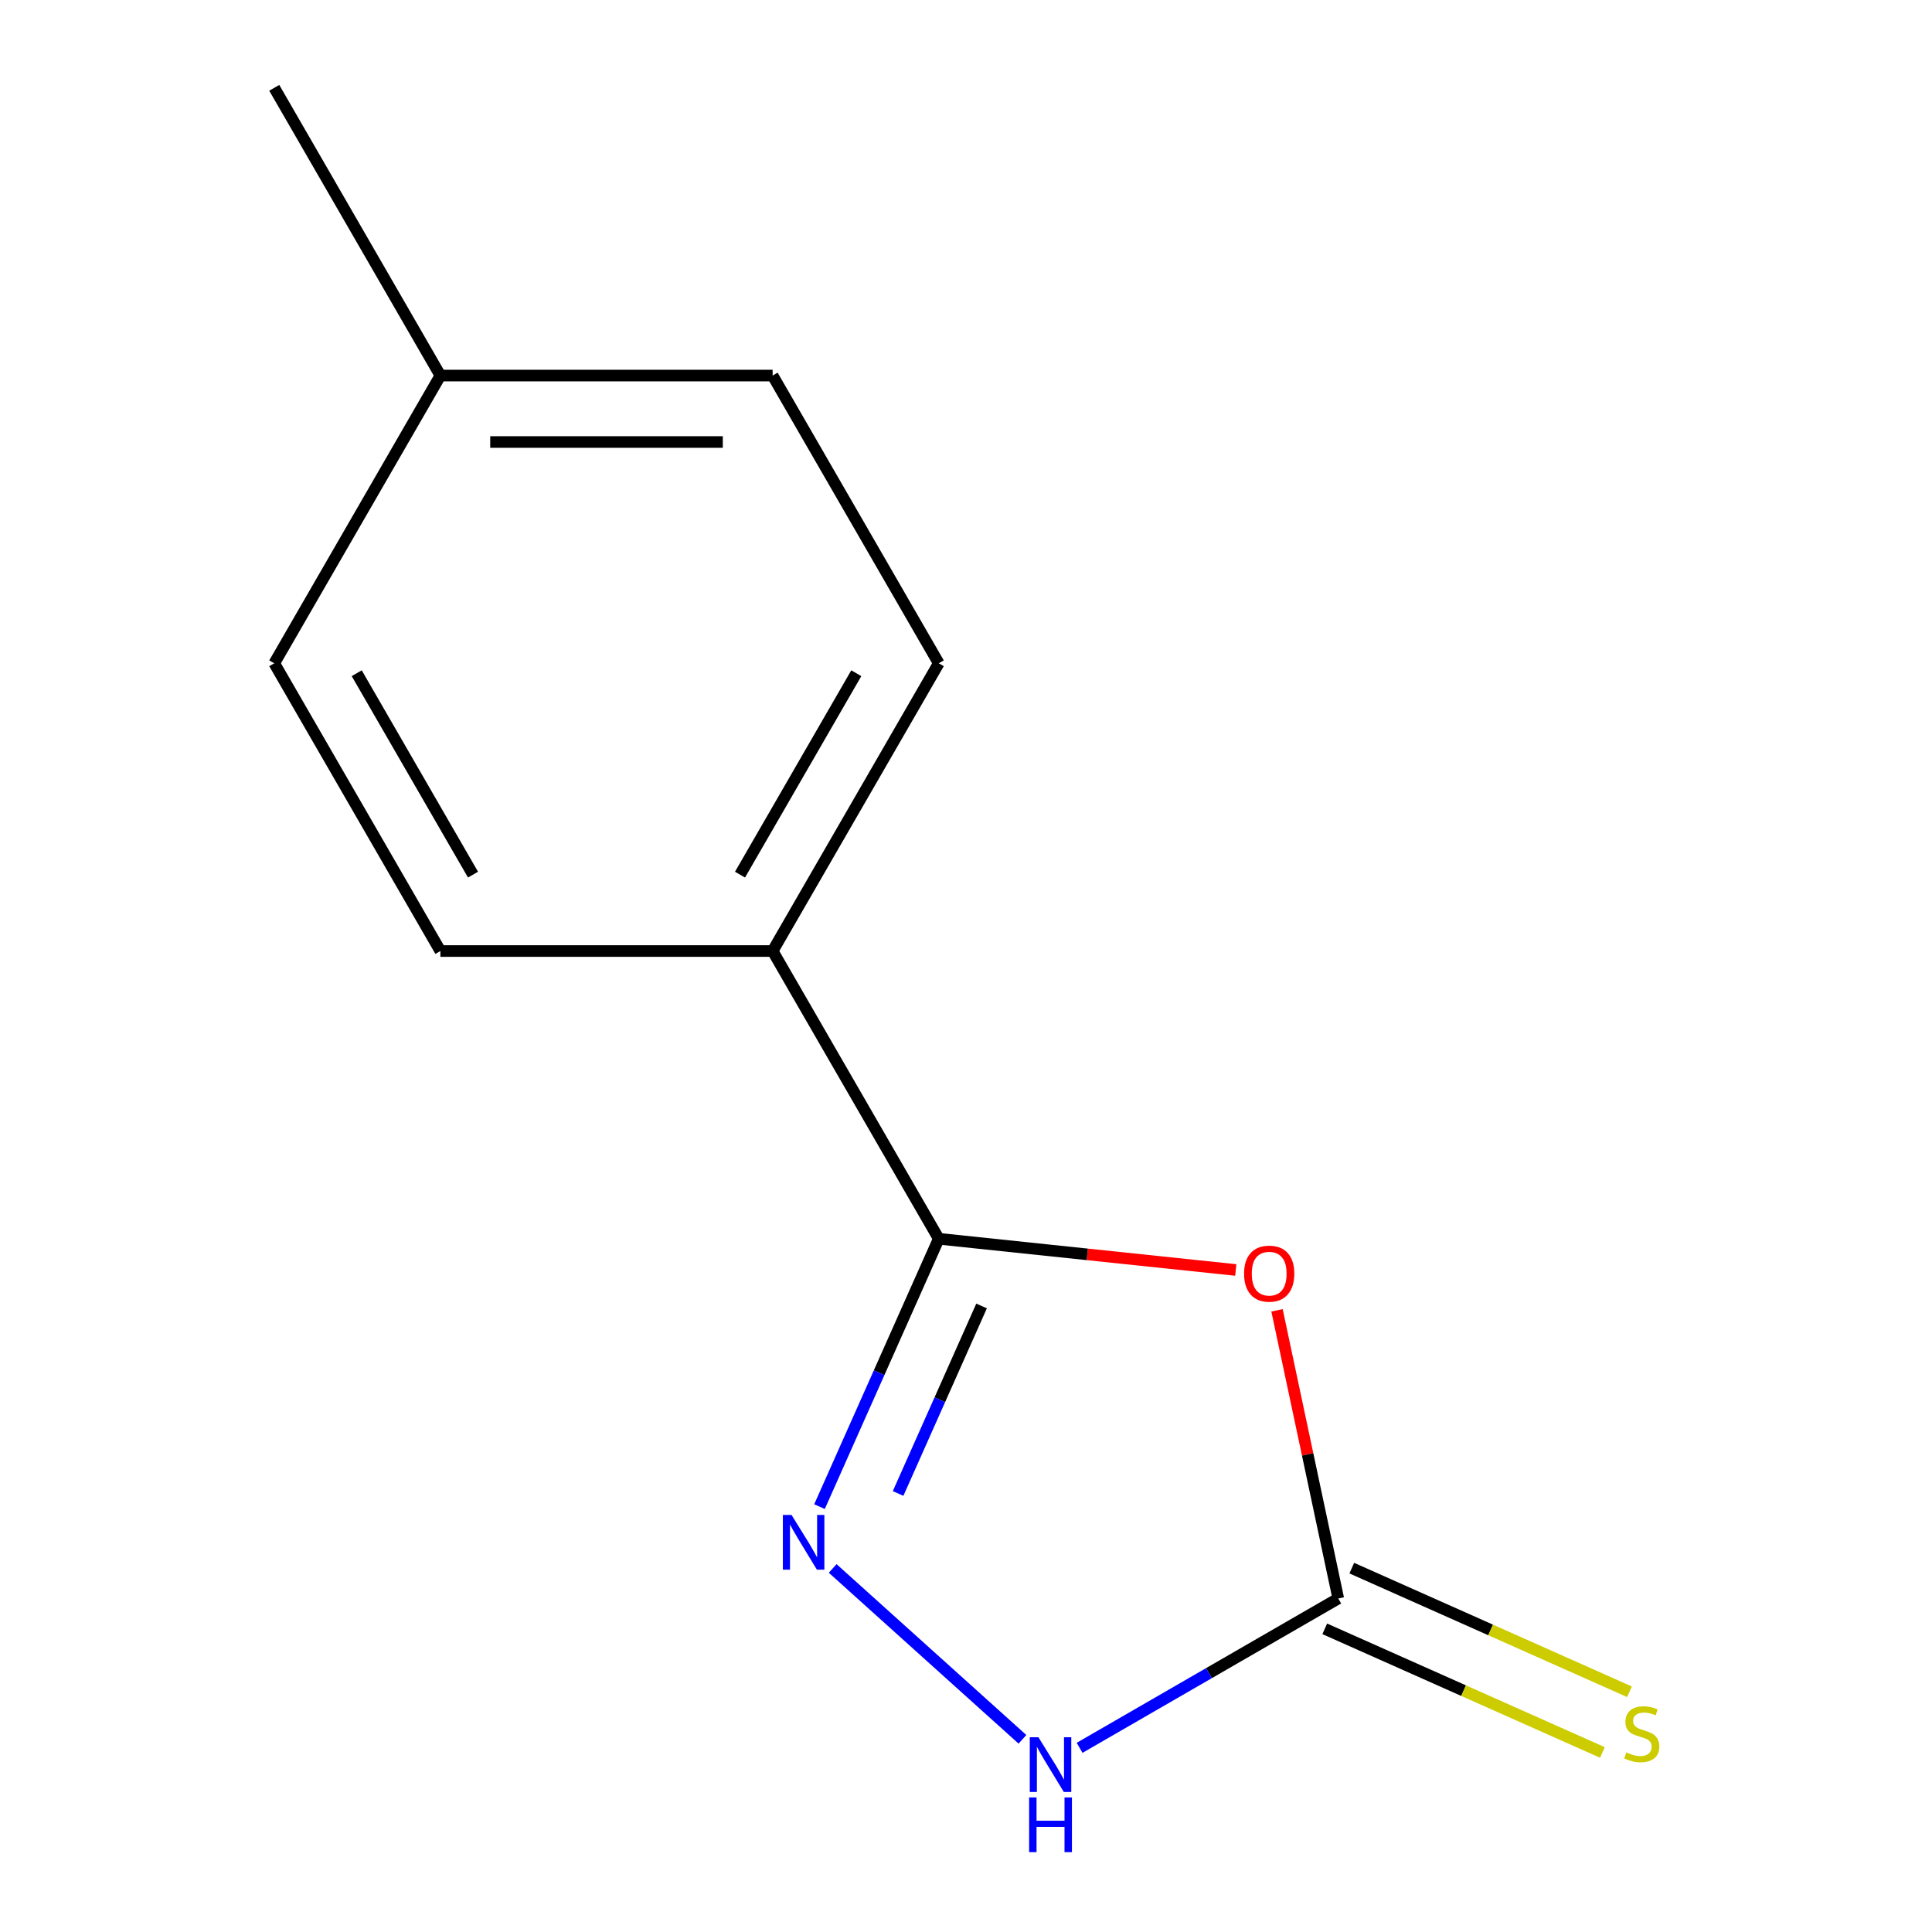 <?xml version='1.0' encoding='iso-8859-1'?>
<svg version='1.1' baseProfile='full'
              xmlns='http://www.w3.org/2000/svg'
                      xmlns:rdkit='http://www.rdkit.org/xml'
                      xmlns:xlink='http://www.w3.org/1999/xlink'
                  xml:space='preserve'
width='1000px' height='1000px' viewBox='0 0 1000 1000'>
<!-- END OF HEADER -->
<rect style='opacity:1.0;fill:#FFFFFF;stroke:none' width='1000' height='1000' x='0' y='0'> </rect>
<path class='bond-0' d='M 639.631,657.339 L 562.766,649.26' style='fill:none;fill-rule:evenodd;stroke:#FF0000;stroke-width:6px;stroke-linecap:butt;stroke-linejoin:miter;stroke-opacity:1' />
<path class='bond-0' d='M 562.766,649.26 L 485.901,641.181' style='fill:none;fill-rule:evenodd;stroke:#000000;stroke-width:6px;stroke-linecap:butt;stroke-linejoin:miter;stroke-opacity:1' />
<path class='bond-2' d='M 660.981,678.216 L 676.833,752.794' style='fill:none;fill-rule:evenodd;stroke:#FF0000;stroke-width:6px;stroke-linecap:butt;stroke-linejoin:miter;stroke-opacity:1' />
<path class='bond-2' d='M 676.833,752.794 L 692.685,827.371' style='fill:none;fill-rule:evenodd;stroke:#000000;stroke-width:6px;stroke-linecap:butt;stroke-linejoin:miter;stroke-opacity:1' />
<path class='bond-1' d='M 485.901,641.181 L 455.036,710.503' style='fill:none;fill-rule:evenodd;stroke:#000000;stroke-width:6px;stroke-linecap:butt;stroke-linejoin:miter;stroke-opacity:1' />
<path class='bond-1' d='M 455.036,710.503 L 424.172,779.826' style='fill:none;fill-rule:evenodd;stroke:#0000FF;stroke-width:6px;stroke-linecap:butt;stroke-linejoin:miter;stroke-opacity:1' />
<path class='bond-1' d='M 508.062,675.967 L 486.457,724.493' style='fill:none;fill-rule:evenodd;stroke:#000000;stroke-width:6px;stroke-linecap:butt;stroke-linejoin:miter;stroke-opacity:1' />
<path class='bond-1' d='M 486.457,724.493 L 464.852,773.018' style='fill:none;fill-rule:evenodd;stroke:#0000FF;stroke-width:6px;stroke-linecap:butt;stroke-linejoin:miter;stroke-opacity:1' />
<path class='bond-4' d='M 485.901,641.181 L 399.915,492.25' style='fill:none;fill-rule:evenodd;stroke:#000000;stroke-width:6px;stroke-linecap:butt;stroke-linejoin:miter;stroke-opacity:1' />
<path class='bond-12' d='M 430.993,811.826 L 529.22,900.27' style='fill:none;fill-rule:evenodd;stroke:#0000FF;stroke-width:6px;stroke-linecap:butt;stroke-linejoin:miter;stroke-opacity:1' />
<path class='bond-3' d='M 692.685,827.371 L 625.739,866.022' style='fill:none;fill-rule:evenodd;stroke:#000000;stroke-width:6px;stroke-linecap:butt;stroke-linejoin:miter;stroke-opacity:1' />
<path class='bond-3' d='M 625.739,866.022 L 558.792,904.673' style='fill:none;fill-rule:evenodd;stroke:#0000FF;stroke-width:6px;stroke-linecap:butt;stroke-linejoin:miter;stroke-opacity:1' />
<path class='bond-5' d='M 685.69,843.081 L 757.552,875.076' style='fill:none;fill-rule:evenodd;stroke:#000000;stroke-width:6px;stroke-linecap:butt;stroke-linejoin:miter;stroke-opacity:1' />
<path class='bond-5' d='M 757.552,875.076 L 829.415,907.071' style='fill:none;fill-rule:evenodd;stroke:#CCCC00;stroke-width:6px;stroke-linecap:butt;stroke-linejoin:miter;stroke-opacity:1' />
<path class='bond-5' d='M 699.68,811.66 L 771.542,843.655' style='fill:none;fill-rule:evenodd;stroke:#000000;stroke-width:6px;stroke-linecap:butt;stroke-linejoin:miter;stroke-opacity:1' />
<path class='bond-5' d='M 771.542,843.655 L 843.404,875.651' style='fill:none;fill-rule:evenodd;stroke:#CCCC00;stroke-width:6px;stroke-linecap:butt;stroke-linejoin:miter;stroke-opacity:1' />
<path class='bond-6' d='M 399.915,492.25 L 485.901,343.318' style='fill:none;fill-rule:evenodd;stroke:#000000;stroke-width:6px;stroke-linecap:butt;stroke-linejoin:miter;stroke-opacity:1' />
<path class='bond-6' d='M 383.026,452.713 L 443.216,348.46' style='fill:none;fill-rule:evenodd;stroke:#000000;stroke-width:6px;stroke-linecap:butt;stroke-linejoin:miter;stroke-opacity:1' />
<path class='bond-7' d='M 399.915,492.25 L 227.943,492.25' style='fill:none;fill-rule:evenodd;stroke:#000000;stroke-width:6px;stroke-linecap:butt;stroke-linejoin:miter;stroke-opacity:1' />
<path class='bond-8' d='M 485.901,343.318 L 399.915,194.386' style='fill:none;fill-rule:evenodd;stroke:#000000;stroke-width:6px;stroke-linecap:butt;stroke-linejoin:miter;stroke-opacity:1' />
<path class='bond-9' d='M 227.943,492.25 L 141.958,343.318' style='fill:none;fill-rule:evenodd;stroke:#000000;stroke-width:6px;stroke-linecap:butt;stroke-linejoin:miter;stroke-opacity:1' />
<path class='bond-9' d='M 244.832,452.713 L 184.642,348.46' style='fill:none;fill-rule:evenodd;stroke:#000000;stroke-width:6px;stroke-linecap:butt;stroke-linejoin:miter;stroke-opacity:1' />
<path class='bond-13' d='M 399.915,194.386 L 227.943,194.386' style='fill:none;fill-rule:evenodd;stroke:#000000;stroke-width:6px;stroke-linecap:butt;stroke-linejoin:miter;stroke-opacity:1' />
<path class='bond-13' d='M 374.119,228.781 L 253.739,228.781' style='fill:none;fill-rule:evenodd;stroke:#000000;stroke-width:6px;stroke-linecap:butt;stroke-linejoin:miter;stroke-opacity:1' />
<path class='bond-10' d='M 141.958,343.318 L 227.943,194.386' style='fill:none;fill-rule:evenodd;stroke:#000000;stroke-width:6px;stroke-linecap:butt;stroke-linejoin:miter;stroke-opacity:1' />
<path class='bond-11' d='M 227.943,194.386 L 141.958,45.455' style='fill:none;fill-rule:evenodd;stroke:#000000;stroke-width:6px;stroke-linecap:butt;stroke-linejoin:miter;stroke-opacity:1' />
<path  class='atom-0' d='M 643.93 659.237
Q 643.93 652.437, 647.29 648.637
Q 650.65 644.837, 656.93 644.837
Q 663.21 644.837, 666.57 648.637
Q 669.93 652.437, 669.93 659.237
Q 669.93 666.117, 666.53 670.037
Q 663.13 673.917, 656.93 673.917
Q 650.69 673.917, 647.29 670.037
Q 643.93 666.157, 643.93 659.237
M 656.93 670.717
Q 661.25 670.717, 663.57 667.837
Q 665.93 664.917, 665.93 659.237
Q 665.93 653.677, 663.57 650.877
Q 661.25 648.037, 656.93 648.037
Q 652.61 648.037, 650.25 650.837
Q 647.93 653.637, 647.93 659.237
Q 647.93 664.957, 650.25 667.837
Q 652.61 670.717, 656.93 670.717
' fill='#FF0000'/>
<path  class='atom-2' d='M 409.693 784.125
L 418.973 799.125
Q 419.893 800.605, 421.373 803.285
Q 422.853 805.965, 422.933 806.125
L 422.933 784.125
L 426.693 784.125
L 426.693 812.445
L 422.813 812.445
L 412.853 796.045
Q 411.693 794.125, 410.453 791.925
Q 409.253 789.725, 408.893 789.045
L 408.893 812.445
L 405.213 812.445
L 405.213 784.125
L 409.693 784.125
' fill='#0000FF'/>
<path  class='atom-4' d='M 537.493 899.196
L 546.773 914.196
Q 547.693 915.676, 549.173 918.356
Q 550.653 921.036, 550.733 921.196
L 550.733 899.196
L 554.493 899.196
L 554.493 927.516
L 550.613 927.516
L 540.653 911.116
Q 539.493 909.196, 538.253 906.996
Q 537.053 904.796, 536.693 904.116
L 536.693 927.516
L 533.013 927.516
L 533.013 899.196
L 537.493 899.196
' fill='#0000FF'/>
<path  class='atom-4' d='M 532.673 930.348
L 536.513 930.348
L 536.513 942.388
L 550.993 942.388
L 550.993 930.348
L 554.833 930.348
L 554.833 958.668
L 550.993 958.668
L 550.993 945.588
L 536.513 945.588
L 536.513 958.668
L 532.673 958.668
L 532.673 930.348
' fill='#0000FF'/>
<path  class='atom-6' d='M 841.789 907.038
Q 842.109 907.158, 843.429 907.718
Q 844.749 908.278, 846.189 908.638
Q 847.669 908.958, 849.109 908.958
Q 851.789 908.958, 853.349 907.678
Q 854.909 906.358, 854.909 904.078
Q 854.909 902.518, 854.109 901.558
Q 853.349 900.598, 852.149 900.078
Q 850.949 899.558, 848.949 898.958
Q 846.429 898.198, 844.909 897.478
Q 843.429 896.758, 842.349 895.238
Q 841.309 893.718, 841.309 891.158
Q 841.309 887.598, 843.709 885.398
Q 846.149 883.198, 850.949 883.198
Q 854.229 883.198, 857.949 884.758
L 857.029 887.838
Q 853.629 886.438, 851.069 886.438
Q 848.309 886.438, 846.789 887.598
Q 845.269 888.718, 845.309 890.678
Q 845.309 892.198, 846.069 893.118
Q 846.869 894.038, 847.989 894.558
Q 849.149 895.078, 851.069 895.678
Q 853.629 896.478, 855.149 897.278
Q 856.669 898.078, 857.749 899.718
Q 858.869 901.318, 858.869 904.078
Q 858.869 907.998, 856.229 910.118
Q 853.629 912.198, 849.269 912.198
Q 846.749 912.198, 844.829 911.638
Q 842.949 911.118, 840.709 910.198
L 841.789 907.038
' fill='#CCCC00'/>
</svg>
